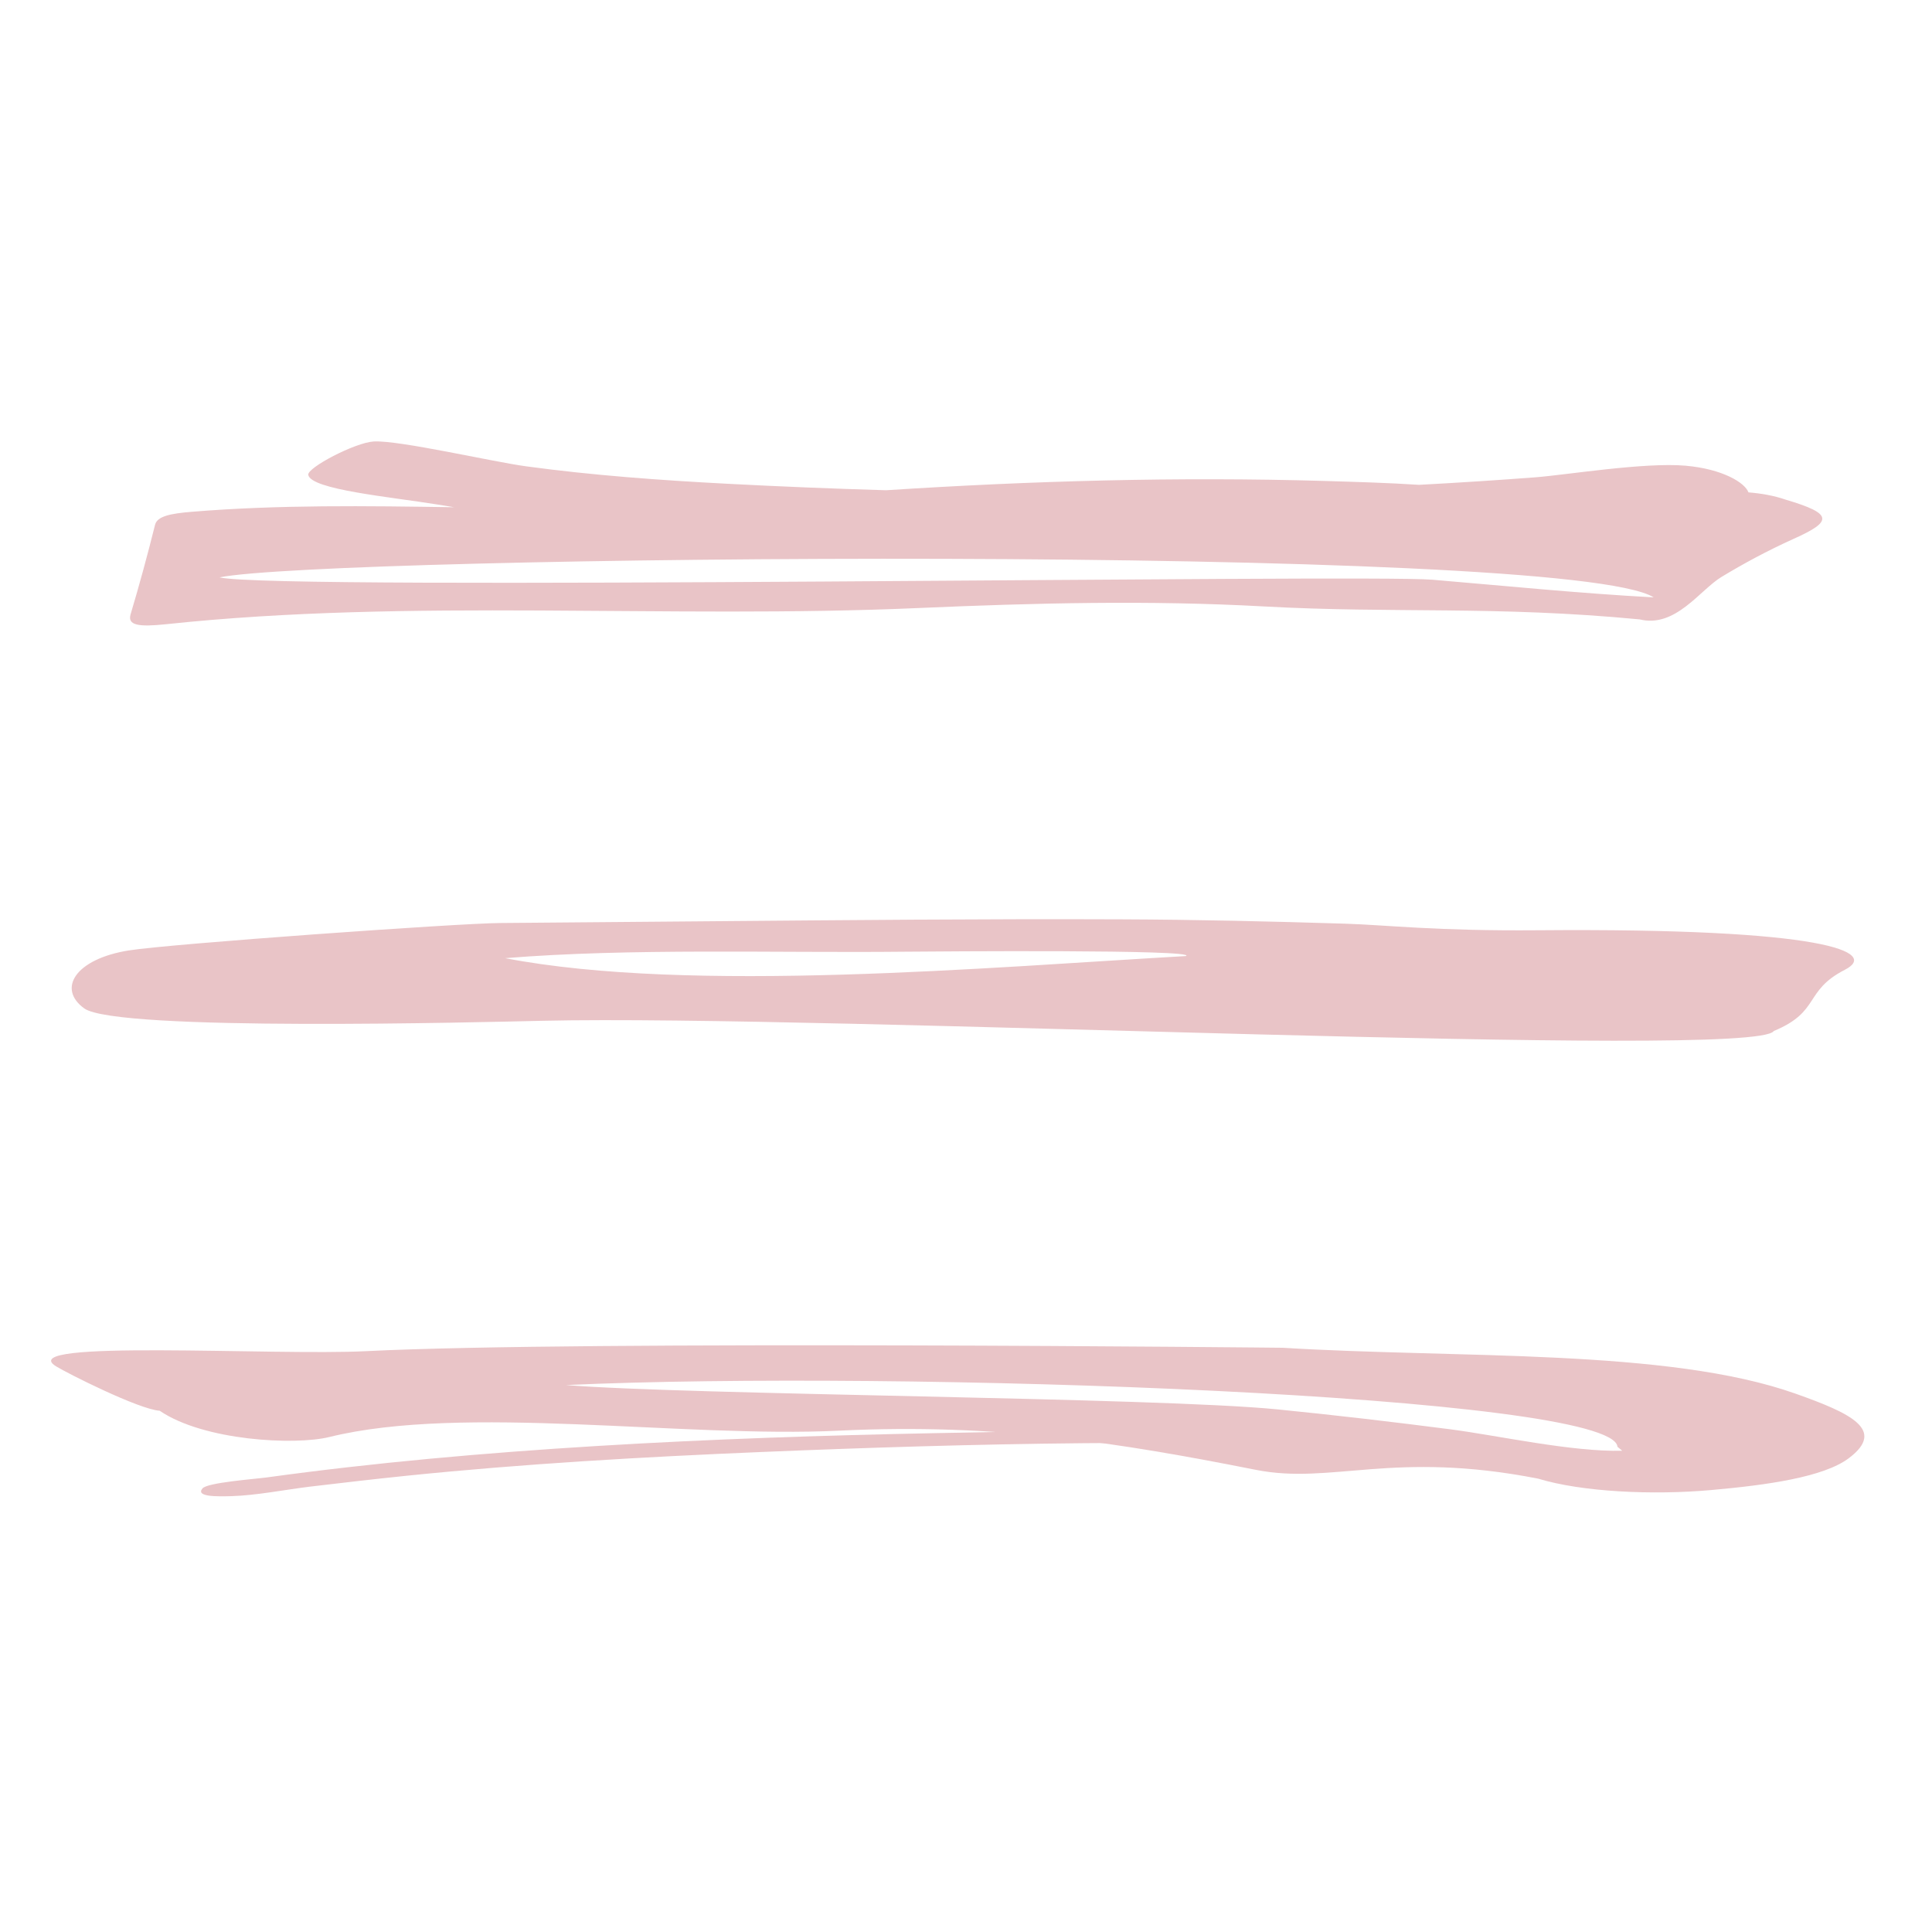 <svg version="1.1" id="Lager_1" xmlns="http://www.w3.org/2000/svg" xmlns:xlink="http://www.w3.org/1999/xlink" x="0px" y="0px"
	 viewBox="0 0 2000 2000" style="enable-background:new 0 0 2000 2000;" xml:space="preserve">
	<g fill="#E9C4C7" id="bars">
	<path d="M1848.4,517.2c-11.9-4.1-24.8-6.4-38.4-7.5c-3.6-10-26.7-24.2-65-27.6c-42.3-3.8-124.1,9.6-155.5,12
		c-39.4,3-79.6,5.6-120.5,7.8c-31.9-2.1-64.7-3-97.1-4c-153.6-4.5-304.8-0.1-454.6,9.6c-54.2-1.6-109-3.8-164.1-6.7
		c-68.7-3.6-139-8.6-208.8-18.1c-34.6-4.7-131.2-27.1-157.4-25.7c-19.5,1.1-69.3,27.3-67.9,34.6c2.9,15.3,85.2,22.8,133.9,30.7
		c5.8,0.9,11.5,1.9,17.2,2.8c-90.8-1.4-181.7-2.7-271.6,4.7c-22.2,1.8-35.9,4.6-38.1,13.5c-7.7,30.9-16.1,61.8-25.3,92.6
		c-3.4,11.4,8,13.3,36.6,10.3c253.6-27,518-5.3,779.8-16.8c119-5.2,238-8.2,357.1-1.6c134.6,7.4,239.5-0.9,388.7,13.4
		c37,9.1,62.3-30.4,84.6-43.9c22.6-13.7,47.3-27.1,75-39.6C1897.4,539.6,1897.7,531.8,1848.4,517.2z M1482.5,600.1
		c-66.8-5.7-1197.4,11.6-1255.3-2.4c112.2-22.7,1396.3-35.4,1484.7,20.7C1634.5,614.2,1558.6,606.5,1482.5,600.1z"/>
		<path d="M1327.8,1395.2c181.1,11.1,398.7,0.6,530.9,47.5c56.7,20.1,94.3,37.4,55.2,66.8c-26.1,19.7-85.1,27.9-142.6,33
		c-60.6,5.4-133.6,2-179-11.8c-150.4-29.5-213.8,6.4-292.1-9.1c-141.4-28-269.5-48.5-431.2-40.6c-161.4,7.9-389.2-27.7-528.1,6.6
		c-35.7,8.8-130,3.9-175.6-27.2c-21.7-1.5-95.5-38.7-107.3-46c-45.5-28.2,225-10.8,321.3-15.7
		C602.6,1387.5,1327.8,1395.2,1327.8,1395.2z M585.9,1433.8c126.4,10.3,610.8,12.7,736.7,25.2c60.2,6,119.8,13,178.7,20.6
		c48.6,6.3,126.2,23.6,178,22.2c-2.3-1.9-4.6-3.8-4.9-4.1C1670.5,1444.2,930.2,1418.1,585.9,1433.8z"/>
		<path d="M1836.2,1067.3c-18.4,30-982.3-17.2-1274.1-10.6c-63.3,1.4-441.5,11.4-474.9-12.8c-28.4-20.6-8.9-51.2,46-60
		c42.4-6.8,340.8-28.1,384.7-28.4c71.5-0.6,143-1.2,214.4-1.8c142.9-1.2,286-2.6,428.9-2c77.4,0.3,154.4,2.1,231.5,4.5
		c42.4,1.3,93.6,7.7,199.8,6.8c298.9-2.5,352.6,22.9,317.3,40.9C1867,1025.9,1884.9,1047.1,1836.2,1067.3z M1227.8,989.7
		c12.2-7-256.7-4.8-291.3-4.5c-132.4,1.4-284.2-3.9-413.6,6.7C715.2,1028.8,1025.2,1001.2,1227.8,989.7z"/>
		<path d="M276.4,1529.4c218.6-30.2,462.8-41.3,691-45.8c214.7-4.3,445-8.5,645.9,14.8c45.7,5.3,95.8,11.3,133.9,21.3
		c12.5,3.3,26.9,6.5,19.4,13.2c-8.7,7.8-14,4.4-30.8,2.1c-43.5-5.8-79.9-16.4-125.2-21.8c-51.2-6.2-104.9-10.2-159.1-13.1
		c-212.2-11.3-446.3-6-663.2,3c-122.6,5.1-246.4,12.2-366.5,24.5c-34,3.5-67.6,7.4-101.2,11.4c-24.7,3-55.7,9.1-80.8,9.8
		c-14.8,0.4-37.7,0.9-30.2-8C214.8,1534.7,263,1531.2,276.4,1529.4z"/>
</g>
</svg>
